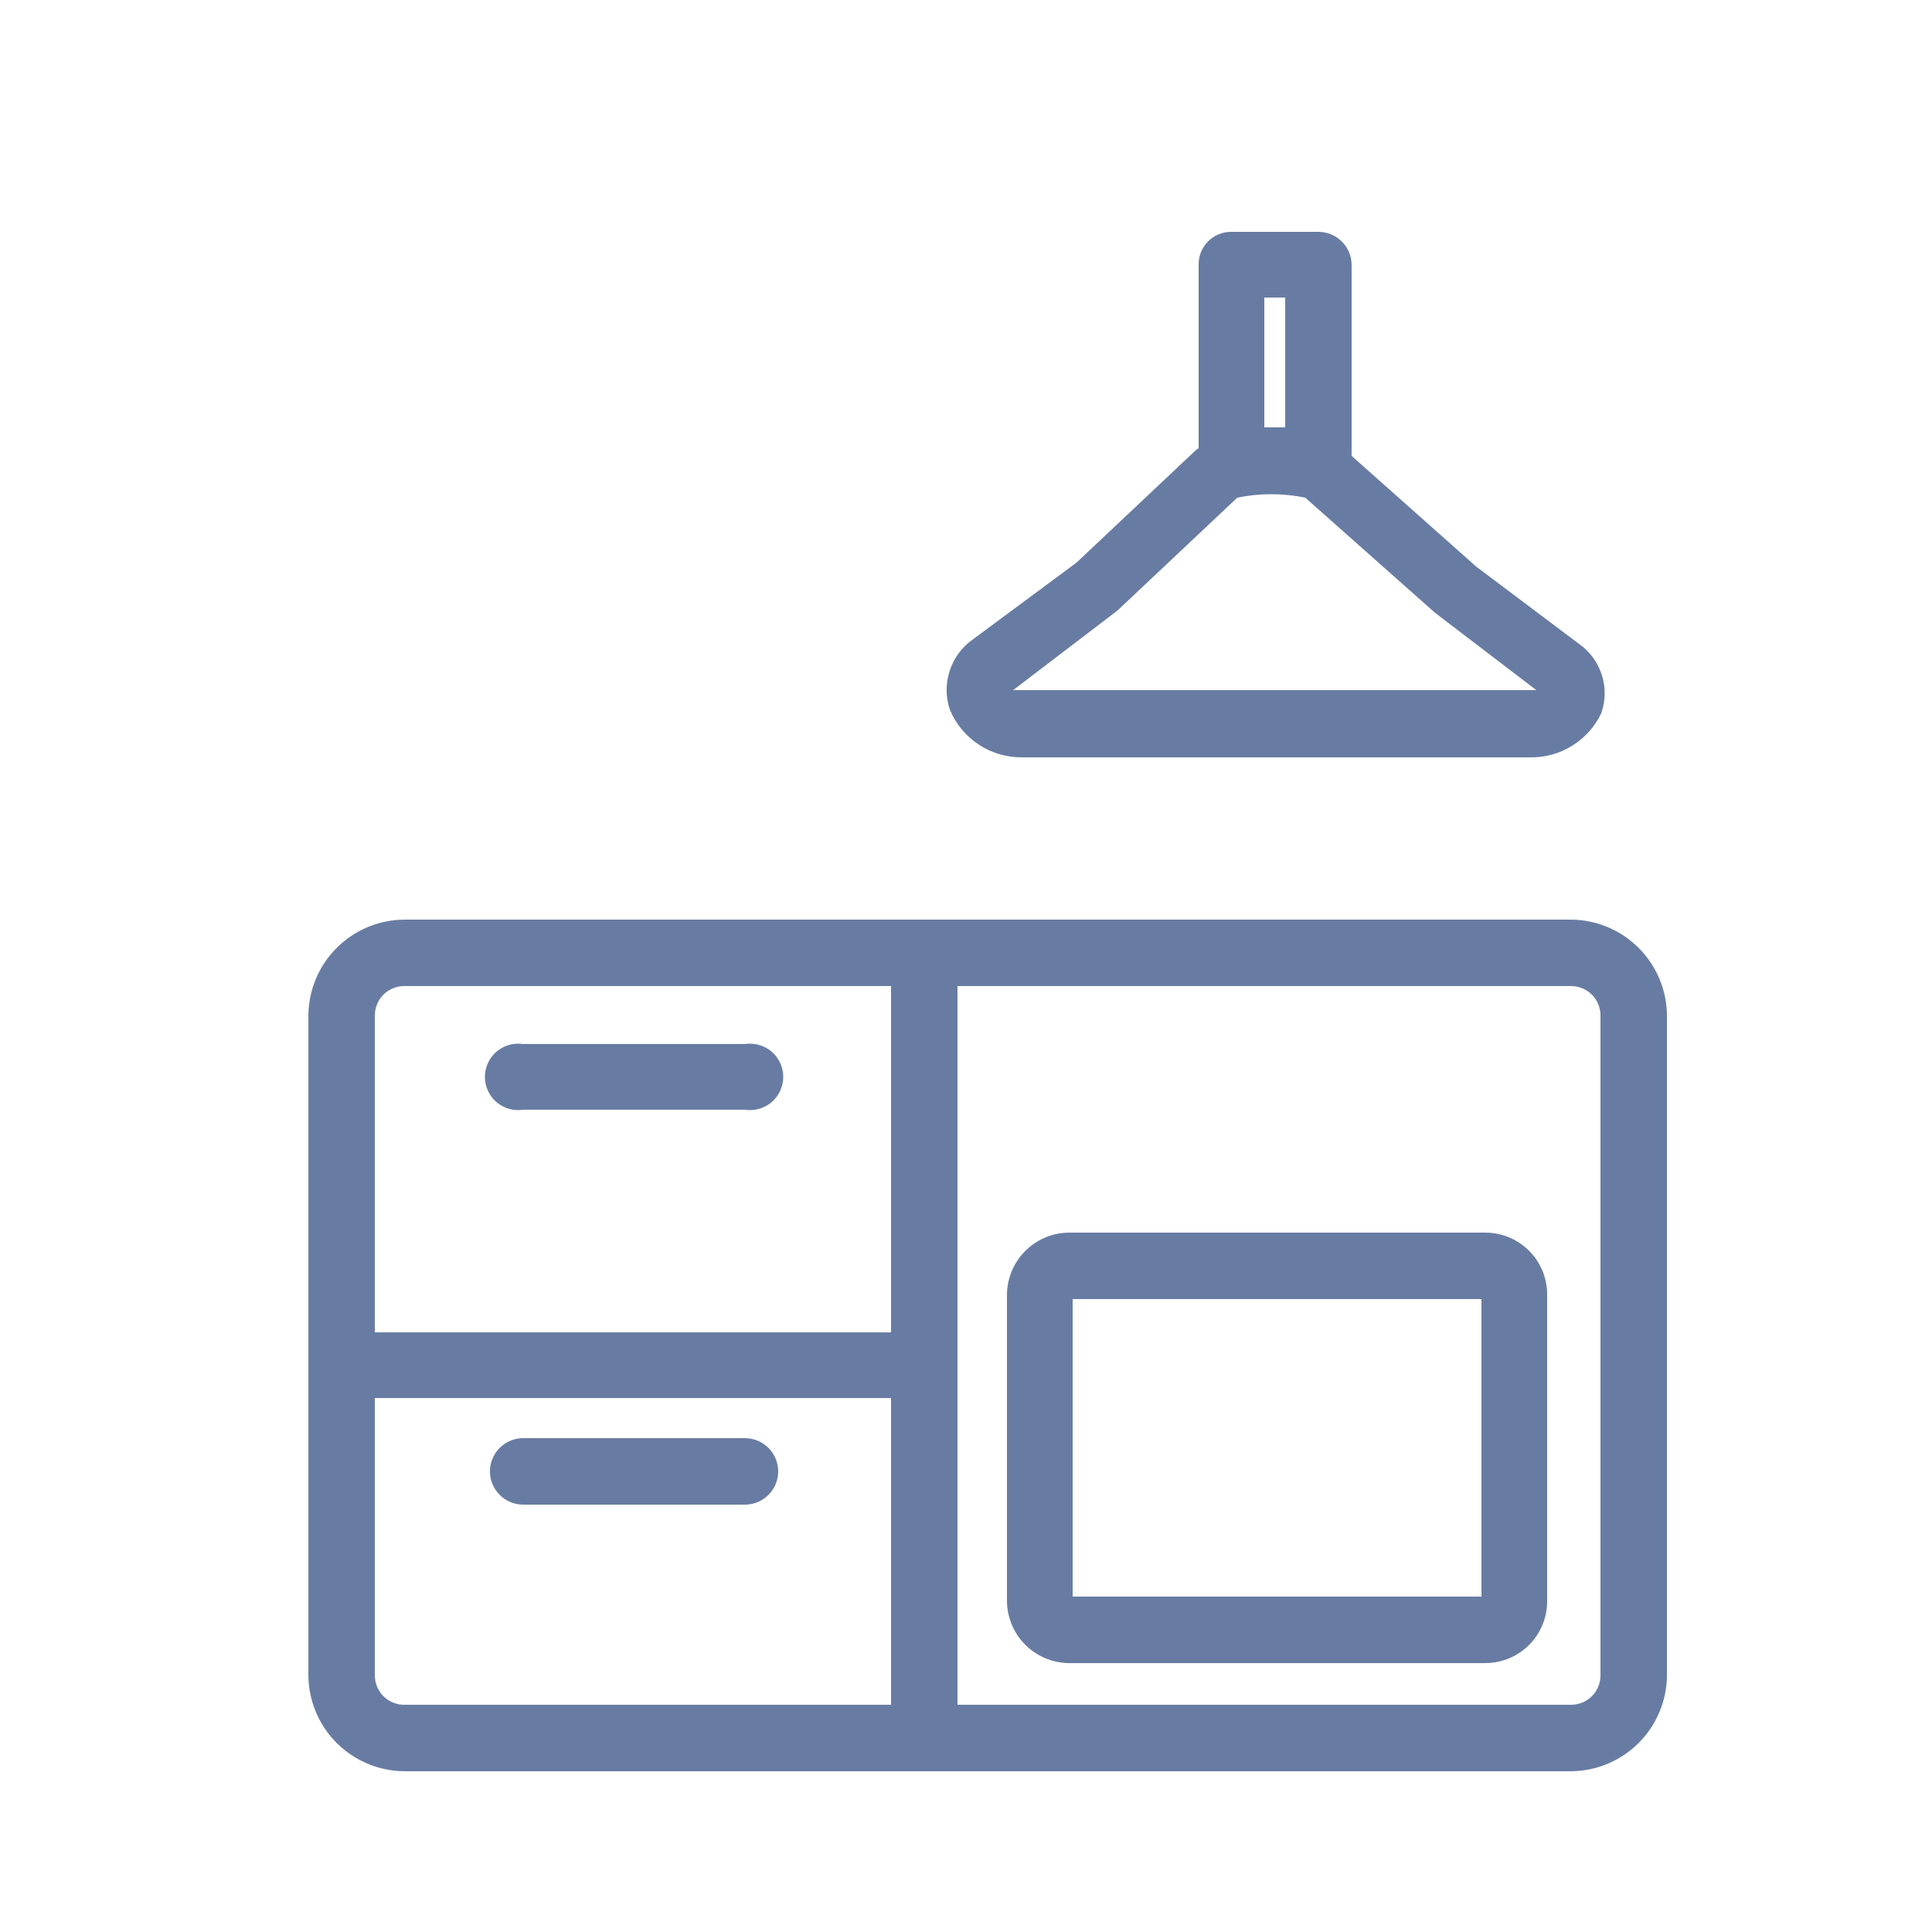 <svg width="44" height="44" viewBox="0 0 44 44" fill="none" xmlns="http://www.w3.org/2000/svg">
<path d="M33.845 37.876H24.323C23.948 37.866 23.592 37.71 23.331 37.44C23.071 37.169 22.928 36.807 22.933 36.432V29.516C22.928 29.14 23.071 28.779 23.331 28.509C23.592 28.238 23.948 28.081 24.323 28.072H33.845C34.031 28.075 34.215 28.114 34.386 28.188C34.557 28.262 34.712 28.369 34.841 28.503C34.971 28.638 35.072 28.796 35.14 28.97C35.207 29.144 35.24 29.329 35.235 29.516V36.432C35.24 36.619 35.207 36.804 35.14 36.978C35.072 37.152 34.971 37.31 34.841 37.445C34.712 37.579 34.557 37.686 34.386 37.76C34.215 37.834 34.031 37.873 33.845 37.876ZM24.429 36.362H33.739V29.586H24.429V36.362Z" fill="#687CA3"/>
<path d="M21.806 21.701H20.293V39.583H21.806V21.701Z" fill="#687CA3"/>
<path d="M21.067 31.839H7.832C7.632 31.839 7.44 31.762 7.296 31.625C7.152 31.487 7.066 31.299 7.057 31.1C7.057 30.902 7.134 30.712 7.273 30.57C7.411 30.429 7.599 30.347 7.796 30.343H21.067C21.245 30.37 21.408 30.461 21.526 30.598C21.644 30.735 21.709 30.91 21.709 31.091C21.709 31.271 21.644 31.446 21.526 31.584C21.408 31.721 21.245 31.811 21.067 31.839Z" fill="#687CA3"/>
<path d="M16.966 25.273H11.915C11.807 25.29 11.697 25.283 11.592 25.253C11.487 25.223 11.39 25.171 11.307 25.1C11.224 25.029 11.158 24.941 11.112 24.841C11.067 24.742 11.043 24.634 11.043 24.525C11.043 24.416 11.067 24.308 11.112 24.209C11.158 24.11 11.224 24.022 11.307 23.951C11.39 23.88 11.487 23.828 11.592 23.798C11.697 23.768 11.807 23.761 11.915 23.777H16.966C17.074 23.761 17.184 23.768 17.289 23.798C17.394 23.828 17.491 23.88 17.574 23.951C17.657 24.022 17.723 24.11 17.769 24.209C17.814 24.308 17.838 24.416 17.838 24.525C17.838 24.634 17.814 24.742 17.769 24.841C17.723 24.941 17.657 25.029 17.574 25.1C17.491 25.171 17.394 25.223 17.289 25.253C17.184 25.283 17.074 25.29 16.966 25.273Z" fill="#687CA3"/>
<path d="M16.966 34.267H11.915C11.714 34.267 11.522 34.187 11.38 34.045C11.238 33.903 11.158 33.711 11.158 33.51C11.158 33.309 11.238 33.117 11.38 32.975C11.522 32.833 11.714 32.753 11.915 32.753H16.966C17.066 32.753 17.164 32.773 17.256 32.811C17.348 32.849 17.431 32.905 17.501 32.975C17.572 33.045 17.627 33.129 17.665 33.22C17.703 33.312 17.723 33.411 17.723 33.51C17.723 33.609 17.703 33.708 17.665 33.8C17.627 33.891 17.572 33.975 17.501 34.045C17.431 34.115 17.348 34.171 17.256 34.209C17.164 34.247 17.066 34.267 16.966 34.267Z" fill="#687CA3"/>
<path d="M35.799 40.339H9.205C8.628 40.334 8.076 40.103 7.667 39.694C7.259 39.286 7.028 38.734 7.023 38.157V23.126C7.028 22.549 7.259 21.996 7.667 21.588C8.076 21.18 8.628 20.948 9.205 20.944H35.781C36.359 20.948 36.911 21.18 37.319 21.588C37.728 21.996 37.959 22.549 37.964 23.126V38.157C37.959 38.731 37.73 39.281 37.326 39.689C36.921 40.096 36.373 40.33 35.799 40.339ZM9.205 22.457C9.028 22.457 8.858 22.528 8.732 22.653C8.607 22.779 8.537 22.949 8.537 23.126V38.157C8.537 38.334 8.607 38.504 8.732 38.63C8.858 38.755 9.028 38.825 9.205 38.825H35.781C35.959 38.825 36.129 38.755 36.254 38.63C36.38 38.504 36.45 38.334 36.45 38.157V23.126C36.45 22.949 36.38 22.779 36.254 22.653C36.129 22.528 35.959 22.457 35.781 22.457H9.205Z" fill="#687CA3"/>
<path d="M34.83 17.248H23.285C22.931 17.253 22.584 17.152 22.289 16.957C21.994 16.763 21.765 16.484 21.63 16.157C21.536 15.873 21.535 15.566 21.627 15.281C21.718 14.996 21.898 14.748 22.141 14.573L24.517 12.813L27.262 10.226C27.786 9.982 28.357 9.855 28.934 9.855C29.512 9.855 30.083 9.982 30.606 10.226L33.616 12.901L35.957 14.661C36.203 14.832 36.387 15.08 36.479 15.367C36.572 15.653 36.567 15.961 36.467 16.245C36.321 16.552 36.088 16.811 35.797 16.989C35.507 17.167 35.171 17.257 34.83 17.248ZM23.074 15.717H34.989L32.683 13.957L29.726 11.334C29.215 11.229 28.688 11.229 28.178 11.334L25.45 13.904L23.074 15.717Z" fill="#687CA3"/>
<path d="M30.026 11.246H28.037C27.839 11.242 27.651 11.16 27.513 11.018C27.375 10.877 27.298 10.687 27.298 10.49V6.037C27.295 5.938 27.312 5.84 27.349 5.748C27.385 5.657 27.439 5.573 27.508 5.503C27.576 5.432 27.659 5.376 27.75 5.338C27.84 5.3 27.938 5.28 28.037 5.28H30.026C30.125 5.28 30.223 5.3 30.315 5.338C30.407 5.376 30.49 5.431 30.561 5.502C30.631 5.572 30.687 5.655 30.725 5.747C30.763 5.839 30.782 5.937 30.782 6.037V10.49C30.782 10.69 30.703 10.883 30.561 11.025C30.419 11.167 30.226 11.246 30.026 11.246ZM28.794 9.733H29.269V6.776H28.794V9.733Z" fill="#687CA3"/>
</svg>
